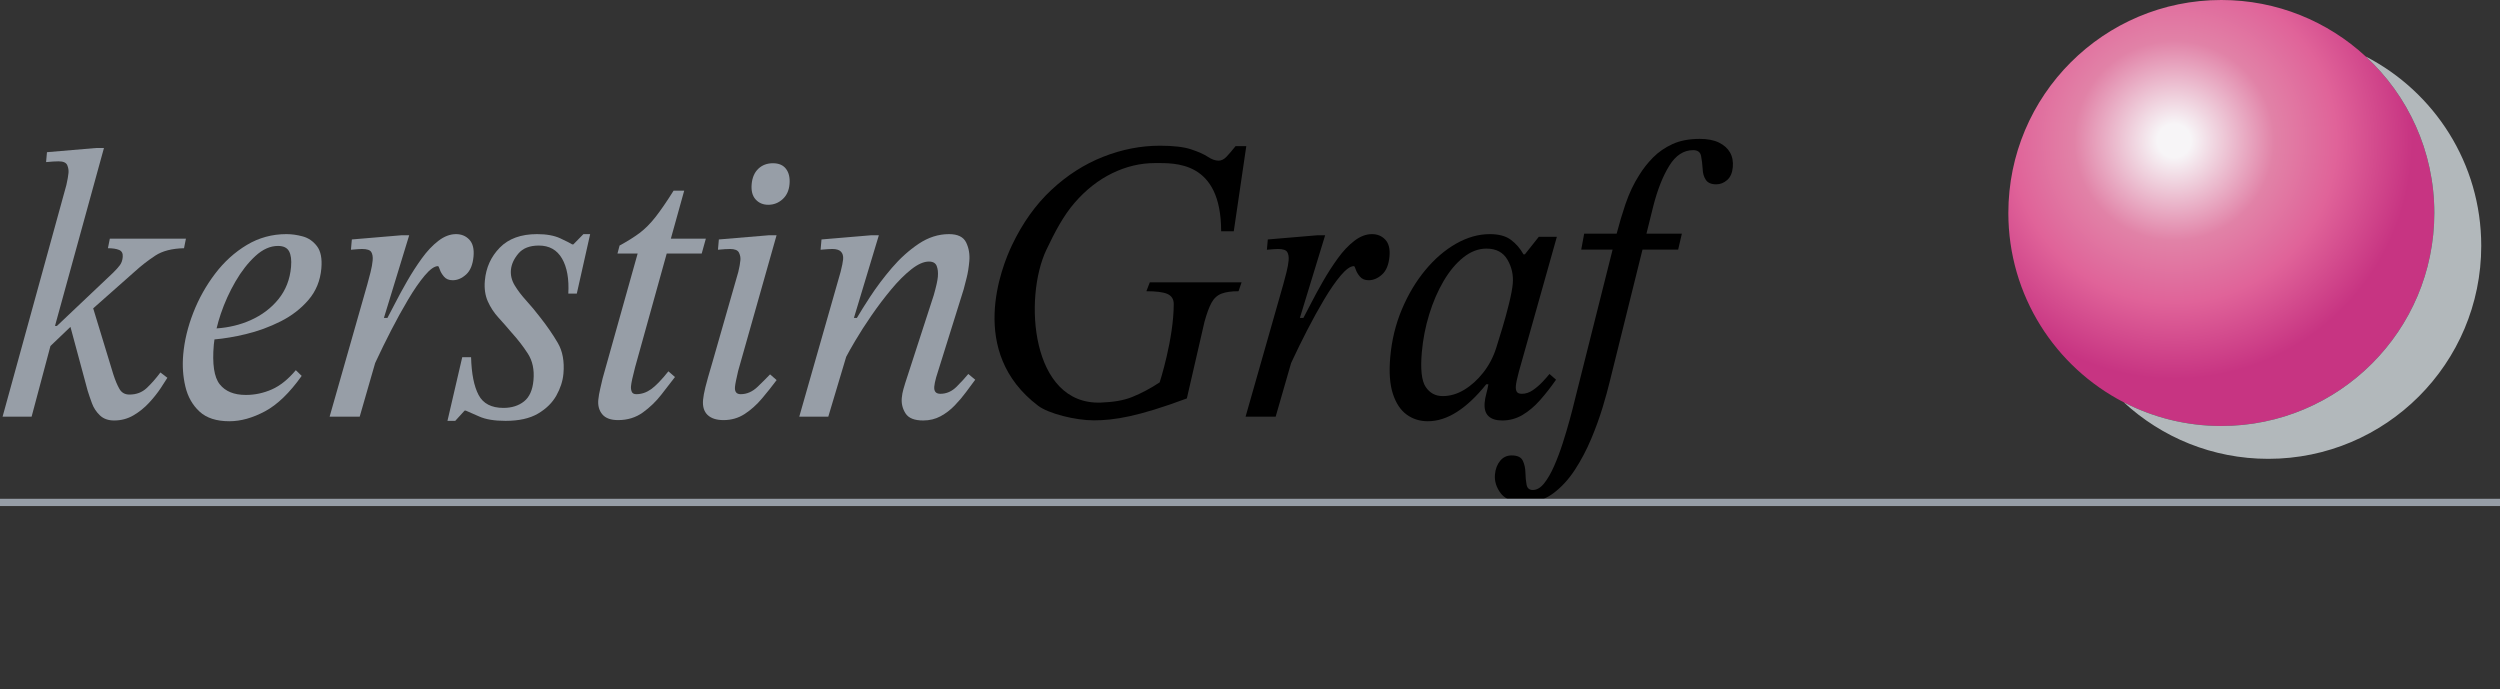 <?xml version="1.0" encoding="UTF-8" standalone="no"?>
<!DOCTYPE svg PUBLIC "-//W3C//DTD SVG 1.1//EN" "http://www.w3.org/Graphics/SVG/1.1/DTD/svg11.dtd">
<svg width="100%" height="100%" viewBox="0 0 689 190" version="1.1" xmlns="http://www.w3.org/2000/svg" xmlns:xlink="http://www.w3.org/1999/xlink" xml:space="preserve" xmlns:serif="http://www.serif.com/" style="fill-rule:evenodd;clip-rule:evenodd;stroke-linejoin:round;stroke-miterlimit:2;">
    <rect x="0" y="0" width="689" height="190" fill="#333333" stroke="none"/>
    <g>
        <path d="M286.109,111.826C288.975,113.998 296.384,115.848 301.443,115.848C307.064,115.848 313.604,114.833 327.094,109.809L331.947,88.723C332.574,86.422 333.222,84.658 333.895,83.433C334.565,82.208 335.483,81.374 336.647,80.928C337.811,80.482 339.376,80.26 341.344,80.26L342.18,77.809L316.884,77.809L315.943,80.26C318.613,80.26 320.523,80.502 321.676,80.984C322.826,81.468 323.483,82.394 323.483,83.768C323.483,93.42 319.605,105.381 319.605,105.381C317.141,107.014 314.632,108.351 312.081,109.39C309.527,110.43 306.633,110.827 303.404,110.949C284.098,111.676 282.078,82.091 288.39,68.831C290.754,63.863 293.092,59.421 296.186,55.858C299.279,52.294 302.735,49.585 306.555,47.73C310.373,45.875 314.287,44.945 318.292,44.945C323.702,44.945 336.549,44.222 336.549,63.742L340.028,63.742L343.478,40.269L340.527,40.269C339.577,41.457 338.754,42.422 338.055,43.164C337.357,43.906 336.62,44.278 335.848,44.278C334.934,44.278 333.946,43.926 332.886,43.22C331.824,42.515 330.286,41.828 328.273,41.16C326.26,40.491 323.391,40.157 319.667,40.157C314.397,40.157 309.176,41.178 304.006,43.22C298.834,45.262 294.083,48.305 289.753,52.35C285.422,56.398 281.808,61.464 278.912,67.55C276.014,73.638 266.609,97.053 286.109,111.826Z" style="fill-rule:nonzero;"/>
        <path d="M354.76,69.46C355.101,70.022 355.229,70.792 355.144,71.771C355.063,72.682 354.873,73.75 354.57,74.974C354.268,76.201 353.976,77.303 353.696,78.283L343.28,114.833L351.571,114.833L355.827,100.069C355.933,99.84 356.029,99.633 356.14,99.394C357.342,96.804 358.708,94.021 360.236,91.045C361.764,88.069 363.329,85.233 364.931,82.537C366.532,79.842 368.058,77.636 369.509,75.92C370.959,74.205 372.173,73.347 373.148,73.347C373.278,73.347 373.445,73.661 373.651,74.292C373.855,74.922 374.237,75.571 374.798,76.235C375.356,76.901 376.157,77.233 377.198,77.233C378.498,77.233 379.731,76.708 380.896,75.657C382.061,74.607 382.744,72.927 382.946,70.616C383.124,68.586 382.736,67.063 381.786,66.047C380.833,65.033 379.61,64.524 378.115,64.524C376.488,64.524 374.874,65.138 373.272,66.363C371.668,67.588 370.146,69.198 368.704,71.194C367.261,73.189 365.906,75.29 364.641,77.495C363.375,79.701 362.23,81.802 361.212,83.797C360.454,85.278 359.788,86.555 359.21,87.631L358.243,87.631L365.211,64.84L363.065,64.84L349.406,65.994L349.157,68.83C350.665,68.691 351.679,68.62 352.2,68.62C353.565,68.62 354.419,68.901 354.76,69.46Z" style="fill-rule:nonzero;"/>
        <path d="M387.669,114.256C389.35,115.48 391.296,116.094 393.507,116.094C396.173,116.094 398.85,115.236 401.536,113.521C404.222,111.805 406.915,109.267 409.615,105.906L410.2,105.906C410.062,106.746 409.872,107.604 409.634,108.479C409.394,109.355 409.242,110.178 409.174,110.948C409.027,112.628 409.373,113.872 410.213,114.676C411.053,115.48 412.318,115.884 414.01,115.884C416.025,115.884 417.891,115.375 419.605,114.361C421.319,113.346 422.935,111.981 424.451,110.264C425.966,108.55 427.43,106.677 428.844,104.646L427.031,103.07C426.592,103.631 425.959,104.348 425.136,105.223C424.311,106.1 423.414,106.869 422.446,107.534C421.476,108.2 420.472,108.532 419.433,108.532C418.716,108.532 418.245,108.34 418.02,107.954C417.793,107.57 417.711,107.027 417.772,106.326C417.839,105.556 418.114,104.261 418.6,102.44L429.071,65.259L424.096,65.259L420.26,70.091L419.87,70.091C418.969,68.481 417.818,67.15 416.415,66.1C415.01,65.05 413.073,64.524 410.602,64.524C407.48,64.524 404.38,65.401 401.301,67.15C398.221,68.901 395.39,71.335 392.81,74.449C390.228,77.566 388.076,81.172 386.352,85.268C384.628,89.364 383.561,93.759 383.15,98.449C382.789,102.581 383.032,105.942 383.878,108.532C384.724,111.123 385.987,113.031 387.669,114.256ZM391.854,97.083C392.167,93.512 392.844,90.03 393.89,86.633C394.934,83.238 396.26,80.174 397.864,77.443C399.469,74.712 401.283,72.542 403.311,70.931C405.337,69.321 407.456,68.515 409.667,68.515C412.333,68.515 414.261,69.531 415.449,71.561C416.637,73.593 417.126,75.799 416.918,78.178C416.802,79.509 416.464,81.313 415.908,83.587C415.352,85.863 414.73,88.139 414.043,90.414C413.356,92.69 412.789,94.528 412.341,95.928C411.536,98.449 410.346,100.707 408.773,102.702C407.2,104.698 405.453,106.273 403.532,107.428C401.609,108.584 399.64,109.162 397.625,109.162C395.609,109.162 394.041,108.322 392.92,106.641C391.799,104.961 391.443,101.776 391.854,97.083Z" style="fill-rule:nonzero;"/>
        <path d="M428.093,135.95C430.342,134.273 432.324,132.113 434.044,129.474C435.762,126.833 437.256,123.997 438.53,120.964C439.801,117.93 440.856,115.023 441.694,112.241C442.53,109.458 443.17,107.139 443.614,105.283L452.673,68.782L462.503,68.782L463.52,64.394L453.762,64.394L455.649,56.794C456.819,52.228 458.29,48.517 460.063,45.662C461.833,42.809 464.026,41.38 466.641,41.38C467.878,41.38 468.603,41.915 468.815,42.986C469.028,44.056 469.175,45.27 469.259,46.625C469.292,47.768 469.582,48.749 470.126,49.569C470.67,50.39 471.629,50.8 473.005,50.8C474.104,50.8 475.104,50.408 476,49.622C476.896,48.838 477.416,47.661 477.559,46.09C477.701,44.521 477.445,43.165 476.793,42.022C476.14,40.882 475.123,39.972 473.74,39.293C472.358,38.616 470.6,38.276 468.469,38.276C465.512,38.276 462.993,38.758 460.912,39.721C458.829,40.684 457.051,41.915 455.574,43.414C454.097,44.913 452.833,46.518 451.784,48.231C450.264,50.586 448.988,53.28 447.957,56.312C447.095,58.842 446.296,61.543 445.55,64.394L436.599,64.394L435.789,68.782L444.436,68.782L433.969,110.421C433.632,111.849 433.181,113.597 432.616,115.666C432.049,117.735 431.406,119.894 430.687,122.141C429.967,124.39 429.173,126.493 428.309,128.457C427.442,130.419 426.525,132.006 425.556,133.22C424.585,134.432 423.551,135.04 422.45,135.04C421.489,135.04 420.913,134.558 420.726,133.595C420.539,132.631 420.433,131.524 420.407,130.277C420.384,129.027 420.141,127.921 419.677,126.958C419.215,125.995 418.194,125.513 416.611,125.513C415.306,125.513 414.245,126.012 413.432,127.012C412.62,128.01 412.145,129.26 412.01,130.758C411.841,132.613 412.388,134.361 413.647,136.003C414.106,136.6 414.703,137.085 415.431,137.465L425.479,137.465C426.389,137.074 427.26,136.57 428.093,135.95Z" style="fill-rule:nonzero;"/>
    </g>
    <g transform="matrix(1,0,0,1,-460,0)">
        <path d="M1045.32,110.883C1053.38,115.039 1062.51,117.401 1072.19,117.401C1104.62,117.401 1130.9,91.12 1130.9,58.7C1130.9,41.645 1123.62,26.296 1112,15.571C1101.54,5.91 1087.56,-0 1072.19,-0C1039.78,-0 1013.5,26.281 1013.5,58.7C1013.5,81.432 1026.42,101.131 1045.32,110.883L1045.32,110.883Z" style="fill:url(#_Radial1);fill-rule:nonzero;"/>
    </g>
    <g>
        <g transform="matrix(1,0,0,1,-460,0)">
            <path d="M1130.9,58.7C1130.9,91.12 1104.62,117.401 1072.19,117.401C1062.51,117.401 1053.38,115.039 1045.32,110.883C1055.79,120.545 1069.76,126.454 1085.13,126.454C1117.55,126.454 1143.83,100.173 1143.83,67.754C1143.83,45.022 1130.9,25.323 1112,15.571C1123.62,26.296 1130.9,41.645 1130.9,58.7L1130.9,58.7Z" style="fill:rgb(178,184,187);fill-rule:nonzero;"/>
        </g>
        <path d="M18.297,50.975L0.712,114.833L8.711,114.833L13.904,95.357L19.414,90.087L24.162,107.691C24.467,108.673 24.855,109.81 25.327,111.105C25.799,112.401 26.53,113.521 27.52,114.466C28.51,115.411 29.818,115.884 31.444,115.884C33.395,115.884 35.175,115.411 36.787,114.466C38.396,113.521 39.831,112.365 41.089,111C42.346,109.635 43.405,108.305 44.267,107.009C45.127,105.714 45.748,104.75 46.129,104.12L44.209,102.65C42.956,104.331 41.693,105.766 40.419,106.956C39.144,108.148 37.563,108.741 35.678,108.741C34.442,108.741 33.528,108.235 32.934,107.219C32.34,106.205 31.761,104.821 31.199,103.07L25.685,84.981L37.29,74.712C38.985,73.173 40.816,71.755 42.783,70.459C44.75,69.164 47.394,68.481 50.717,68.41L51.239,65.784L30.267,65.784L29.745,68.41C31.045,68.41 32.072,68.568 32.825,68.883C33.578,69.198 33.911,69.846 33.826,70.826C33.746,71.737 33.485,72.49 33.042,73.084C32.601,73.679 31.987,74.363 31.205,75.132L15.678,89.836L15.153,89.836L28.65,40.788L26.504,40.788L12.942,41.943L12.703,44.674C14.145,44.534 15.29,44.464 16.135,44.464C17.435,44.464 18.234,44.815 18.531,45.514C18.826,46.215 18.945,46.915 18.884,47.615C18.81,48.455 18.614,49.575 18.297,50.975Z" style="fill:rgb(151,158,167);fill-rule:nonzero;"/>
        <path d="M51.088,106.536C51.753,109.337 53.048,111.63 54.974,113.415C56.897,115.201 59.648,116.094 63.226,116.094C66.347,116.094 69.612,115.183 73.023,113.363C76.434,111.543 79.808,108.287 83.145,103.595L81.527,102.02C79.419,104.541 77.216,106.31 74.917,107.324C72.617,108.34 70.231,108.846 67.761,108.846C64.509,108.846 62.107,107.867 60.556,105.906C59.004,103.947 58.461,100.305 58.927,94.983C58.968,94.518 59.038,94.031 59.107,93.546C61.78,93.307 64.643,92.832 67.715,92.094C71.068,91.291 74.277,90.117 77.338,88.576C80.399,87.037 82.962,85.057 85.027,82.642C87.092,80.226 88.271,77.338 88.564,73.977C88.804,71.246 88.397,69.198 87.347,67.833C86.295,66.468 84.991,65.574 83.435,65.155C81.877,64.734 80.384,64.524 78.955,64.524C74.987,64.524 71.34,65.522 68.012,67.518C64.682,69.513 61.768,72.157 59.271,75.448C56.771,78.74 54.767,82.327 53.256,86.213C51.746,90.099 50.826,93.932 50.495,97.714C50.225,100.796 50.422,103.736 51.088,106.536ZM60.837,86.528C61.891,83.413 63.239,80.436 64.886,77.6C66.532,74.765 68.363,72.419 70.379,70.564C72.395,68.709 74.476,67.78 76.622,67.78C78.117,67.78 79.13,68.271 79.663,69.251C80.194,70.232 80.378,71.666 80.213,73.556C79.913,76.988 78.759,79.947 76.754,82.432C74.747,84.918 72.172,86.861 69.026,88.261C66.176,89.53 63.062,90.276 59.69,90.51C59.994,89.239 60.367,87.918 60.837,86.528Z" style="fill:rgb(151,158,167);fill-rule:nonzero;"/>
        <path d="M102.132,74.974C101.83,76.201 101.538,77.303 101.258,78.283L90.842,114.833L99.133,114.833L103.389,100.069C103.495,99.84 103.591,99.633 103.702,99.394C104.904,96.804 106.27,94.021 107.798,91.045C109.326,88.069 110.892,85.233 112.493,82.537C114.094,79.842 115.62,77.636 117.071,75.92C118.521,74.205 119.735,73.347 120.71,73.347C120.84,73.347 121.007,73.661 121.213,74.292C121.417,74.922 121.799,75.571 122.36,76.235C122.918,76.901 123.719,77.233 124.76,77.233C126.06,77.233 127.293,76.708 128.458,75.657C129.623,74.607 130.307,72.927 130.509,70.616C130.686,68.586 130.298,67.063 129.348,66.047C128.396,65.033 127.172,64.524 125.677,64.524C124.05,64.524 122.436,65.138 120.834,66.363C119.23,67.588 117.708,69.198 116.266,71.194C114.823,73.189 113.468,75.29 112.203,77.495C110.937,79.701 109.792,81.802 108.774,83.797C108.016,85.278 107.35,86.555 106.771,87.631L105.805,87.631L112.773,64.84L110.627,64.84L96.968,65.994L96.72,68.83C98.227,68.691 99.241,68.62 99.762,68.62C101.127,68.62 101.981,68.901 102.322,69.46C102.663,70.022 102.791,70.792 102.705,71.771C102.625,72.682 102.435,73.75 102.132,74.974Z" style="fill:rgb(151,158,167);fill-rule:nonzero;"/>
        <path d="M127.391,98.449L123.32,115.989L125.466,115.989L128.055,113.153L128.348,113.153C129.038,113.433 130.275,113.977 132.058,114.781C133.841,115.585 136.26,115.989 139.317,115.989C143.023,115.989 146.008,115.323 148.27,113.993C150.532,112.664 152.222,111 153.34,109.004C154.457,107.009 155.105,104.996 155.283,102.965C155.577,99.604 155.058,96.786 153.73,94.51C152.401,92.236 150.8,89.906 148.928,87.526C147.644,85.845 146.349,84.288 145.044,82.852C143.739,81.418 142.674,80.016 141.852,78.651C141.028,77.285 140.681,75.867 140.81,74.397C140.944,72.858 141.628,71.351 142.863,69.881C144.097,68.41 145.982,67.675 148.519,67.675C151.379,67.675 153.502,68.866 154.888,71.246C156.272,73.627 156.852,76.849 156.627,80.909L158.968,80.909L162.646,64.524L160.792,64.524L158.008,67.36L157.715,67.36C157.161,67.01 156.054,66.451 154.399,65.679C152.743,64.91 150.614,64.524 148.014,64.524C143.591,64.524 140.166,65.768 137.738,68.253C135.31,70.739 133.939,73.767 133.627,77.338C133.437,79.509 133.709,81.418 134.442,83.062C135.177,84.708 136.151,86.196 137.369,87.526C138.584,88.857 139.782,90.222 140.961,91.622C142.681,93.512 144.186,95.455 145.474,97.451C146.763,99.447 147.282,101.881 147.03,104.75C146.792,107.481 145.921,109.443 144.419,110.632C142.916,111.823 141.027,112.418 138.751,112.418C135.435,112.418 133.149,111.228 131.895,108.846C130.64,106.467 129.951,103.001 129.829,98.449L127.391,98.449Z" style="fill:rgb(151,158,167);fill-rule:nonzero;"/>
        <path d="M170.353,115.779C172.953,115.779 175.226,115.078 177.17,113.678C179.112,112.278 180.816,110.632 182.284,108.741C183.749,106.851 184.995,105.241 186.023,103.91L184.209,102.335C182.31,104.717 180.719,106.362 179.437,107.272C178.153,108.182 176.797,108.637 175.367,108.637C174.716,108.637 174.297,108.41 174.11,107.954C173.921,107.5 173.853,106.992 173.902,106.431C173.981,105.522 174.362,103.771 175.044,101.179L183.747,69.881L193.389,69.881L194.528,65.784L184.885,65.784L188.565,52.551L185.639,52.551C183.75,55.562 182.092,57.978 180.665,59.798C179.237,61.619 177.774,63.09 176.279,64.209C174.782,65.33 172.942,66.486 170.757,67.675L170.174,69.881L175.734,69.881L166.097,104.225C165.988,104.717 165.78,105.609 165.472,106.904C165.163,108.2 164.97,109.303 164.89,110.212C164.749,111.823 165.12,113.153 166.004,114.203C166.888,115.254 168.337,115.779 170.353,115.779L170.353,115.779Z" style="fill:rgb(151,158,167);fill-rule:nonzero;"/>
        <path d="M211.732,56.437C213.228,56.437 214.54,55.929 215.67,54.914C216.798,53.9 217.44,52.516 217.593,50.765C217.747,49.016 217.43,47.615 216.644,46.564C215.858,45.514 214.651,44.989 213.026,44.989C211.4,44.989 210.056,45.497 208.991,46.511C207.927,47.528 207.315,48.946 207.156,50.765C206.997,52.587 207.362,53.987 208.252,54.967C209.142,55.948 210.301,56.437 211.732,56.437Z" style="fill:rgb(151,158,167);fill-rule:nonzero;"/>
        <path d="M203.482,74.922L196.32,99.919C195.4,103.001 194.763,105.259 194.411,106.694C194.057,108.13 193.841,109.303 193.762,110.212C193.603,112.033 194.018,113.415 195.008,114.361C195.999,115.306 197.469,115.779 199.42,115.779C201.565,115.779 203.5,115.217 205.225,114.098C206.947,112.979 208.534,111.561 209.986,109.844C211.436,108.13 212.787,106.431 214.041,104.75L212.228,103.176C211.368,104.086 210.228,105.223 208.808,106.589C207.386,107.954 205.832,108.637 204.142,108.637C202.971,108.637 202.444,107.972 202.561,106.641C202.628,105.872 202.918,104.401 203.434,102.23L214.021,64.84L211.875,64.84L198.118,65.994L197.87,68.83C199.248,68.691 200.359,68.62 201.205,68.62C202.505,68.62 203.321,68.953 203.653,69.618C203.985,70.284 204.121,70.968 204.06,71.666C203.98,72.577 203.788,73.661 203.482,74.922L203.482,74.922Z" style="fill:rgb(151,158,167);fill-rule:nonzero;"/>
        <path d="M231.671,74.922L220.279,114.833L228.277,114.833L233.216,98.318C233.825,97.164 234.634,95.728 235.661,93.985C236.959,91.78 238.464,89.434 240.178,86.948C241.891,84.464 243.692,82.082 245.583,79.806C247.472,77.531 249.325,75.676 251.142,74.24C252.958,72.805 254.582,72.086 256.013,72.086C257.118,72.086 257.831,72.49 258.151,73.294C258.47,74.1 258.578,75.097 258.474,76.287C258.382,77.338 258.006,79.018 257.35,81.329L249.473,105.591C249.382,105.872 249.22,106.414 248.988,107.219C248.755,108.025 248.603,108.846 248.529,109.687C248.394,111.228 248.741,112.646 249.571,113.941C250.4,115.236 252.018,115.884 254.425,115.884C256.181,115.884 257.775,115.498 259.208,114.728C260.641,113.959 261.947,112.961 263.127,111.735C264.307,110.51 265.358,109.267 266.282,108.007C267.205,106.746 268.034,105.627 268.771,104.646L266.86,103.07C266.059,104.052 264.999,105.207 263.68,106.536C262.359,107.867 260.855,108.532 259.165,108.532C257.929,108.532 257.369,107.867 257.485,106.536C257.541,105.906 257.712,105.066 257.999,104.015L265.584,79.754C265.781,78.984 266.051,77.933 266.396,76.602C266.74,75.273 266.989,73.732 267.142,71.982C267.308,70.091 267.019,68.376 266.275,66.835C265.532,65.296 263.957,64.524 261.551,64.524C258.625,64.524 255.831,65.417 253.172,67.202C250.512,68.988 248.059,71.194 245.814,73.819C243.568,76.445 241.562,79.107 239.799,81.802C238.345,84.024 237.138,85.956 236.153,87.631L235.339,87.631L242.21,64.84L240.064,64.84L226.405,65.994L226.156,68.83C227.664,68.691 228.743,68.62 229.394,68.62C230.499,68.62 231.29,68.866 231.768,69.355C232.245,69.846 232.444,70.547 232.365,71.456C232.297,72.228 232.065,73.383 231.671,74.922L231.671,74.922Z" style="fill:rgb(151,158,167);fill-rule:nonzero;"/>
        <path d="M1131.97,137.465L0,137.465L0,139.465L1131.97,139.465L1131.97,137.465Z" style="fill:rgb(151,158,167);fill-rule:nonzero;"/>
    </g>
    <defs>
        <radialGradient id="_Radial1" cx="0" cy="0" r="1" gradientUnits="userSpaceOnUse" gradientTransform="matrix(65.771,0,0,65.771,1059.18,38.757)"><stop offset="0" style="stop-color:rgb(247,245,247);stop-opacity:1"/><stop offset="0.07" style="stop-color:rgb(247,245,247);stop-opacity:1"/><stop offset="0.2" style="stop-color:rgb(238,203,217);stop-opacity:1"/><stop offset="0.42" style="stop-color:rgb(225,130,167);stop-opacity:1"/><stop offset="0.68" style="stop-color:rgb(224,99,153);stop-opacity:1"/><stop offset="1" style="stop-color:rgb(199,52,130);stop-opacity:1"/></radialGradient>
    </defs>
</svg>

